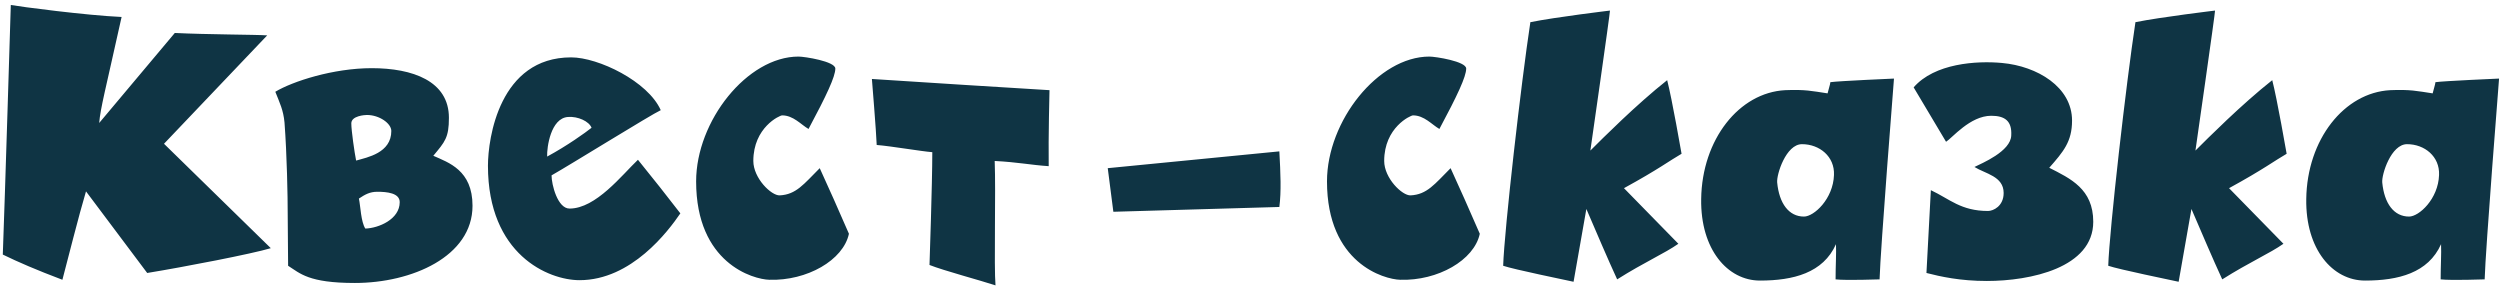 <?xml version="1.0" encoding="UTF-8"?> <svg xmlns="http://www.w3.org/2000/svg" width="350" height="40" viewBox="0 0 350 40" fill="none"><path d="M37.912 34.744C35.336 35.528 25.76 37.376 20.608 38.216L12.04 26.792C11.032 30.152 9.408 36.648 8.736 39.168C5.04 37.768 2.576 36.704 0.392 35.64C0.672 28.248 1.512 0.696 1.512 0.696C2.688 0.92 12.04 2.152 17.024 2.376C14.728 12.736 14.056 15.144 13.888 17.216L24.472 4.616C29.008 4.84 35.784 4.84 37.408 4.952L22.96 20.128L37.912 34.744ZM66.152 28.808C66.152 35.92 57.64 39.616 49.688 39.616C43.192 39.616 42.016 38.272 40.336 37.208C40.336 35.416 40.28 32 40.28 30.152C40.28 27.408 40.168 21.64 39.832 17.16C39.664 15.368 39.16 14.416 38.544 12.848C40.952 11.392 46.664 9.544 52.04 9.544C57.752 9.544 62.848 11.336 62.848 16.488C62.848 19.288 62.288 19.848 60.664 21.808C62.792 22.76 66.152 23.824 66.152 28.808ZM54.784 18.336C54.784 17.272 53.104 16.096 51.368 16.096C51.088 16.096 49.184 16.208 49.184 17.272C49.184 18.28 49.632 21.36 49.856 22.48C51.424 22.032 54.784 21.416 54.784 18.336ZM55.96 28.304C55.96 27.016 54.168 26.848 52.824 26.848C51.76 26.848 51.088 27.24 50.248 27.8C50.472 28.864 50.528 31.048 51.144 32C52.992 31.944 55.96 30.712 55.96 28.304ZM95.249 29.872C93.569 32.336 88.417 39.224 81.137 39.224C76.769 39.224 68.313 35.64 68.313 23.208C68.313 19.344 69.937 8.032 79.961 8.032C83.769 8.032 90.713 11.392 92.505 15.424C91.161 16.04 79.793 23.096 77.217 24.552C77.217 25.84 78.057 29.2 79.737 29.2C83.433 29.2 87.073 24.496 89.313 22.368C91.049 24.496 93.793 27.968 95.249 29.872ZM82.817 17.888C82.481 16.992 80.913 16.264 79.513 16.376C77.105 16.544 76.545 20.632 76.601 21.92C79.401 20.408 81.977 18.56 82.817 17.888ZM118.85 32.728C118.066 36.424 112.97 39.336 107.706 39.168C105.466 39.112 97.458 36.872 97.458 25.392C97.458 16.936 104.626 7.92 111.794 7.92C112.634 7.92 116.946 8.592 116.946 9.6C116.946 10.72 115.714 13.352 113.194 18.056C112.13 17.44 111.066 16.152 109.498 16.152C109.162 16.152 105.466 17.832 105.466 22.536C105.466 24.944 107.986 27.408 109.162 27.352C111.458 27.24 112.522 25.784 114.762 23.544C115.322 24.72 118.066 30.88 118.85 32.728ZM146.93 12.624C146.93 12.624 146.762 19.176 146.818 23.264C144.298 23.096 142.506 22.704 139.258 22.536C139.426 26.848 139.146 37.32 139.37 39.952C137.354 39.28 132.09 37.88 130.13 37.096C130.13 37.096 130.522 25.728 130.522 21.304C129.01 21.192 124.81 20.464 122.738 20.296C122.682 18.56 122.066 11.056 122.066 11.056C122.066 11.056 130.074 11.56 135.17 11.896C139.762 12.176 146.93 12.624 146.93 12.624ZM179.109 28.976L155.869 29.648C155.645 27.856 155.085 23.544 155.085 23.544L179.109 21.192C179.277 24.272 179.389 26.792 179.109 28.976ZM207.171 32.728C206.387 36.424 201.291 39.336 196.027 39.168C193.787 39.112 185.779 36.872 185.779 25.392C185.779 16.936 192.947 7.92 200.115 7.92C200.955 7.92 205.267 8.592 205.267 9.6C205.267 10.72 204.035 13.352 201.515 18.056C200.451 17.44 199.387 16.152 197.819 16.152C197.483 16.152 193.787 17.832 193.787 22.536C193.787 24.944 196.307 27.408 197.483 27.352C199.779 27.24 200.843 25.784 203.083 23.544C203.643 24.72 206.387 30.88 207.171 32.728ZM235.419 21.528C233.851 22.424 232.171 23.712 227.355 26.344L234.971 34.128C233.067 35.472 230.211 36.704 226.403 39.112C225.059 36.2 223.491 32.504 222.091 29.256L220.299 39.448C219.291 39.224 211.899 37.712 210.443 37.208C210.611 32.112 212.963 11.56 214.251 3.104C217.891 2.376 225.395 1.48 225.395 1.48C225.451 1.592 222.651 21.08 222.651 21.08C224.331 19.4 229.147 14.584 233.403 11.224C234.075 13.8 235.419 21.528 235.419 21.528ZM265.157 11C265.157 11 263.253 35.024 263.141 39.112C263.141 39.112 258.437 39.28 256.981 39.112C256.981 37.152 257.093 35.584 257.037 34.184C255.245 38.216 251.045 39.28 246.397 39.28C241.861 39.28 238.053 34.912 238.165 27.856C238.277 19.512 243.485 12.96 249.925 12.624C252.781 12.512 253.621 12.736 255.861 13.072C256.029 12.344 256.197 11.952 256.253 11.504C257.429 11.336 265.157 11 265.157 11ZM256.757 24.496C256.869 21.92 254.741 20.184 252.277 20.184C250.037 20.184 248.693 24.44 248.805 25.56C249.085 28.472 250.429 30.32 252.557 30.32C253.957 30.32 256.645 27.856 256.757 24.496ZM293.055 31.048C293.055 37.488 284.263 39.336 278.159 39.336C274.407 39.336 271.663 38.72 269.703 38.216L270.319 26.624C272.951 27.856 274.519 29.536 278.327 29.536C279.055 29.536 280.511 28.864 280.511 27.016C280.511 24.664 277.935 24.328 276.423 23.376C277.431 22.872 281.519 21.192 281.575 18.952C281.687 16.936 280.679 16.208 278.775 16.208C275.807 16.208 273.287 19.344 272.447 19.848L267.911 12.232C270.823 8.872 276.703 8.48 280.287 8.816C285.215 9.264 290.087 12.176 290.087 16.88C290.087 19.848 288.855 21.248 286.895 23.488C289.863 25 293.055 26.456 293.055 31.048ZM320.13 21.528C318.562 22.424 316.882 23.712 312.066 26.344L319.682 34.128C317.778 35.472 314.922 36.704 311.114 39.112C309.77 36.2 308.202 32.504 306.802 29.256L305.01 39.448C304.002 39.224 296.61 37.712 295.154 37.208C295.322 32.112 297.674 11.56 298.962 3.104C302.602 2.376 310.106 1.48 310.106 1.48C310.162 1.592 307.362 21.08 307.362 21.08C309.042 19.4 313.858 14.584 318.114 11.224C318.786 13.8 320.13 21.528 320.13 21.528ZM349.868 11C349.868 11 347.964 35.024 347.852 39.112C347.852 39.112 343.148 39.28 341.692 39.112C341.692 37.152 341.804 35.584 341.748 34.184C339.956 38.216 335.756 39.28 331.108 39.28C326.572 39.28 322.764 34.912 322.876 27.856C322.988 19.512 328.196 12.96 334.636 12.624C337.492 12.512 338.332 12.736 340.572 13.072C340.74 12.344 340.908 11.952 340.964 11.504C342.14 11.336 349.868 11 349.868 11ZM341.468 24.496C341.58 21.92 339.452 20.184 336.988 20.184C334.748 20.184 333.404 24.44 333.516 25.56C333.796 28.472 335.14 30.32 337.268 30.32C338.668 30.32 341.356 27.856 341.468 24.496Z" fill="#0F3444"></path></svg> 